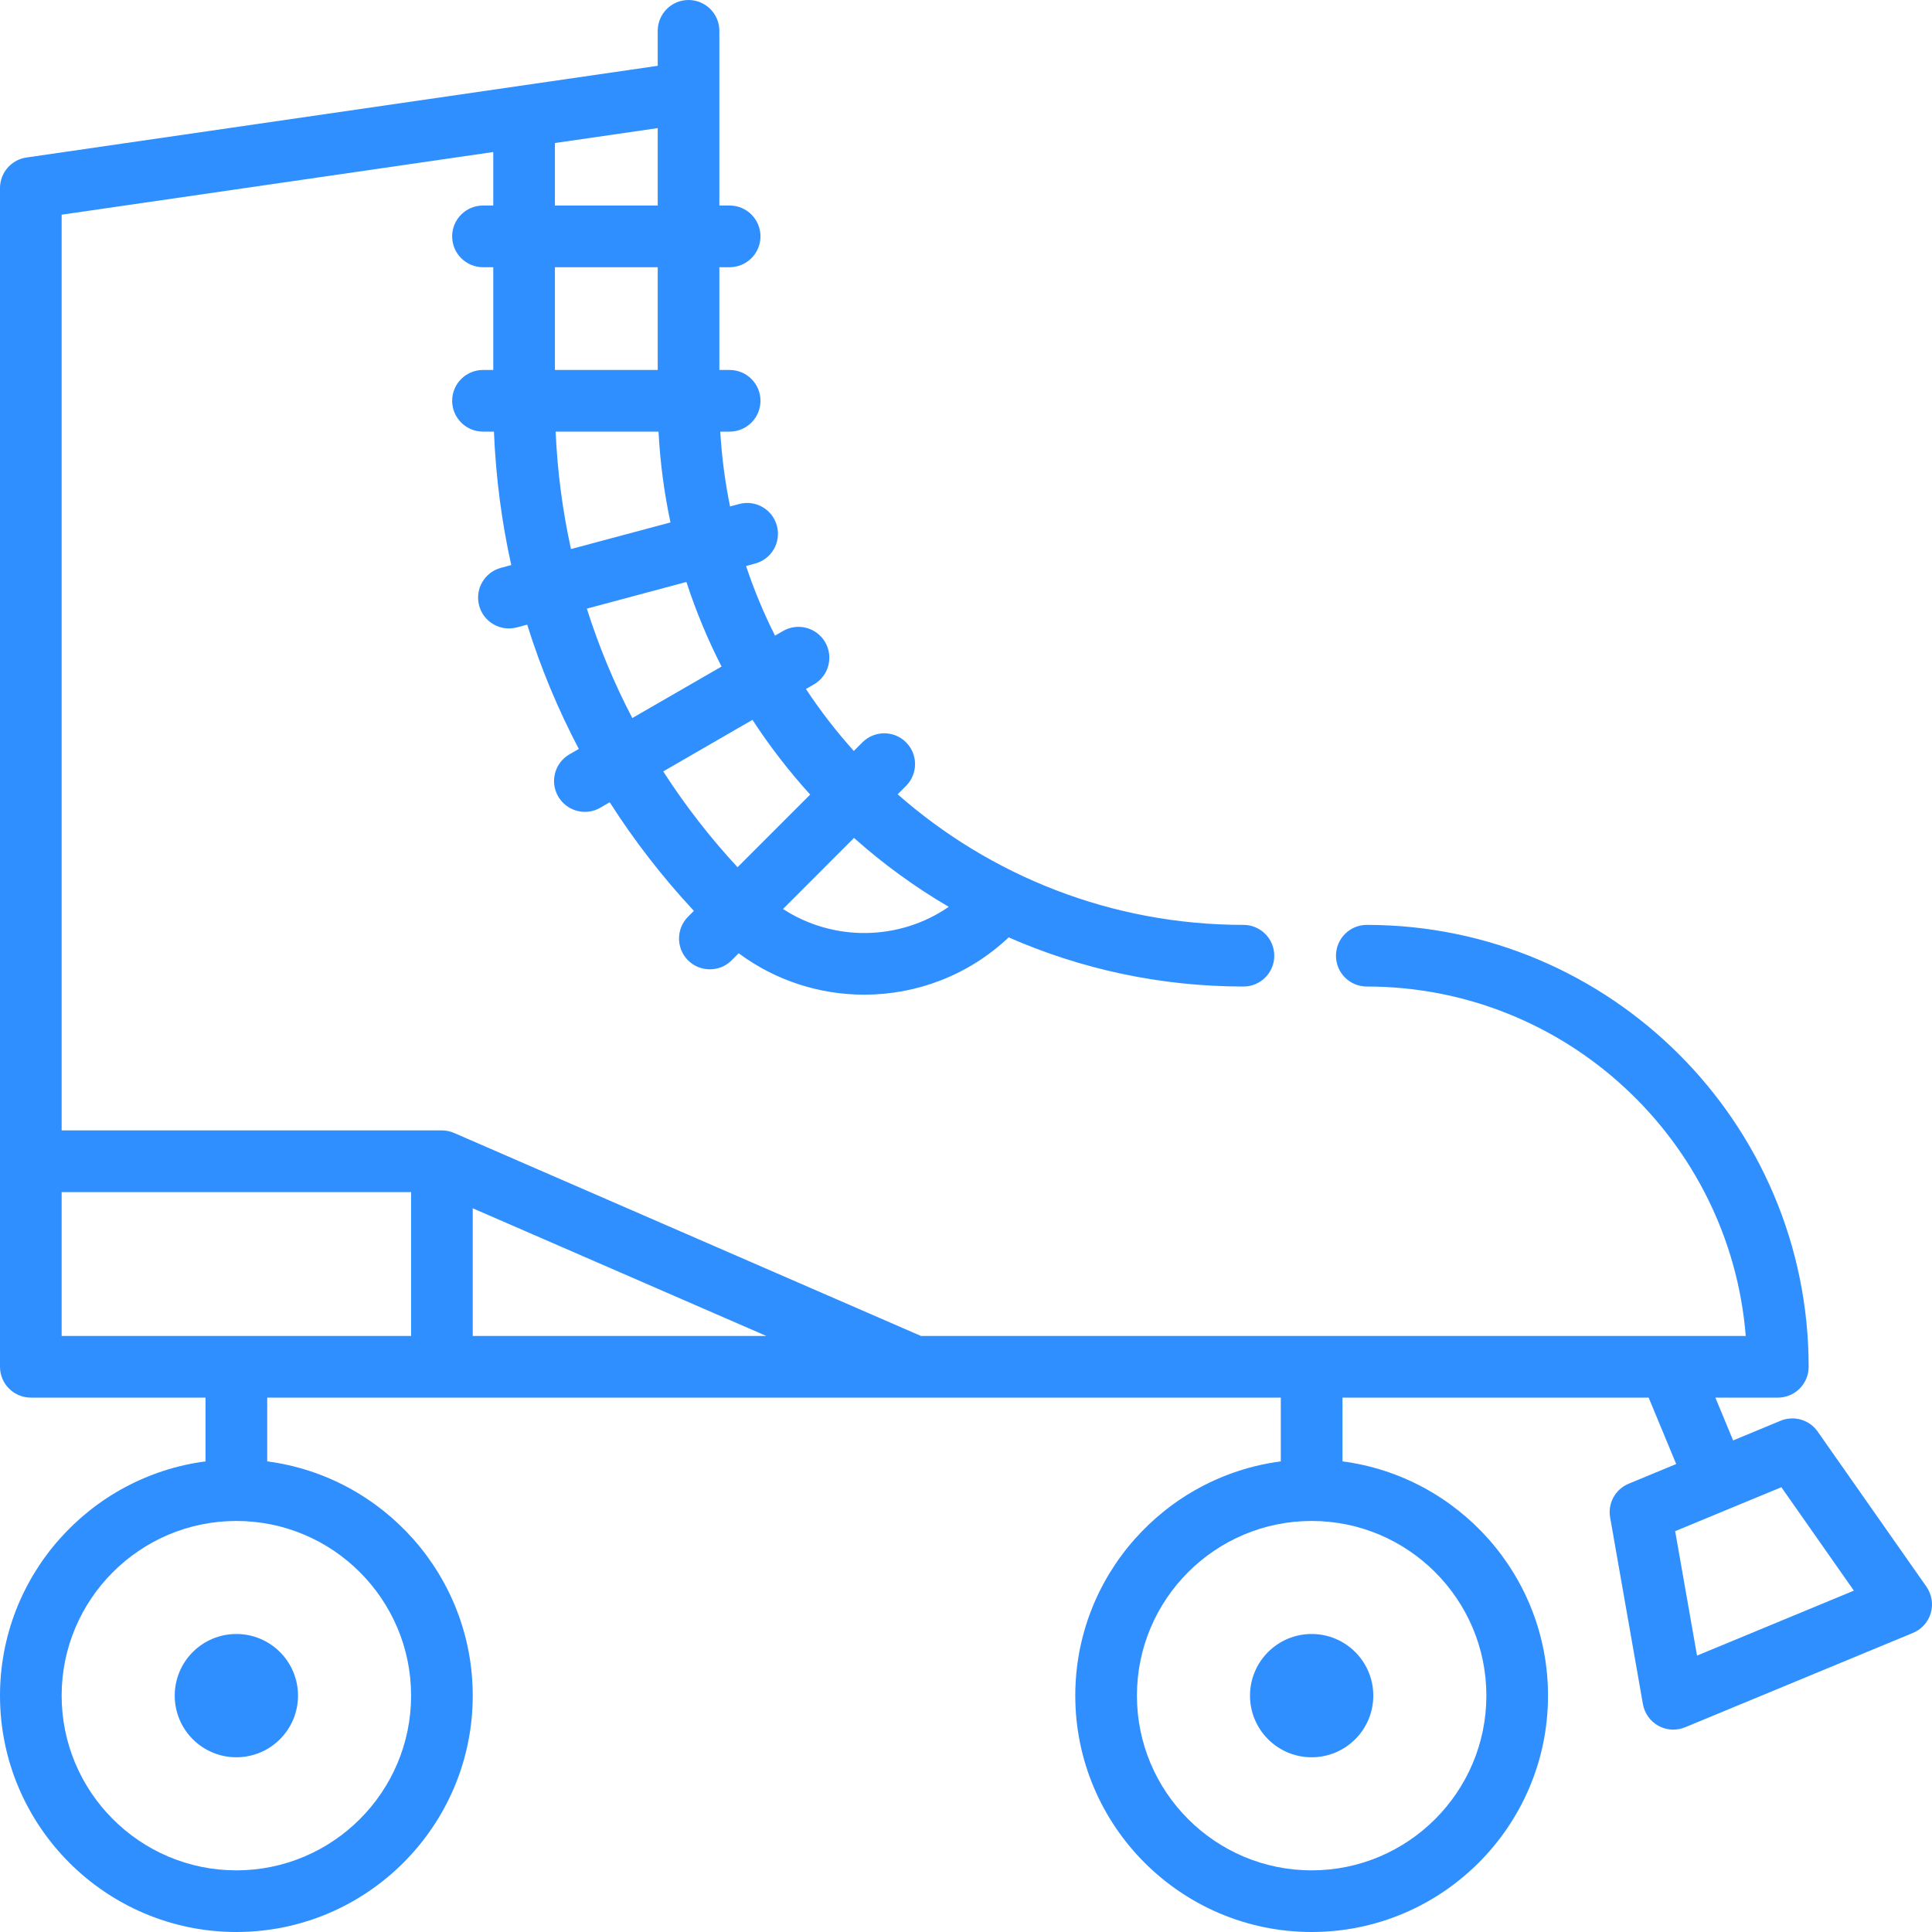 <svg width="32" height="32" viewBox="0 0 32 32" fill="none" xmlns="http://www.w3.org/2000/svg">
<path d="M3.915 29.106C4.479 29.106 4.936 28.649 4.936 28.085C4.936 27.521 4.479 27.064 3.915 27.064C3.351 27.064 2.894 27.521 2.894 28.085C2.894 28.649 3.351 29.106 3.915 29.106Z" fill="#308FFF"/>
<path d="M21.725 29.106C22.289 29.106 22.746 28.649 22.746 28.085C22.746 27.521 22.289 27.064 21.725 27.064C21.161 27.064 20.704 27.521 20.704 28.085C20.704 28.649 21.161 29.106 21.725 29.106Z" fill="#308FFF"/>
<path d="M31.908 26.281L30.106 23.711C29.969 23.515 29.714 23.441 29.492 23.532L28.706 23.858L28.412 23.149H29.447C29.729 23.149 29.957 22.92 29.957 22.638C29.957 18.602 26.674 15.319 22.638 15.319C22.356 15.319 22.128 15.548 22.128 15.83C22.128 16.112 22.356 16.34 22.638 16.34C25.939 16.34 28.655 18.893 28.915 22.128H27.654C27.652 22.128 27.651 22.128 27.649 22.128H15.255L7.523 18.766C7.46 18.738 7.391 18.723 7.319 18.723H1.021V3.556L8.17 2.518V3.404H8C7.718 3.404 7.489 3.633 7.489 3.915C7.489 4.197 7.718 4.426 8 4.426H8.17V6.128H8C7.718 6.128 7.489 6.356 7.489 6.638C7.489 6.92 7.718 7.149 8 7.149H8.181C8.212 7.9 8.308 8.639 8.468 9.359L8.297 9.405C8.025 9.478 7.863 9.758 7.936 10.03C7.997 10.259 8.203 10.409 8.429 10.409C8.473 10.409 8.517 10.403 8.561 10.392L8.732 10.346C8.954 11.057 9.24 11.745 9.587 12.405L9.432 12.494C9.188 12.635 9.104 12.947 9.245 13.191C9.34 13.355 9.512 13.447 9.688 13.447C9.775 13.447 9.862 13.425 9.943 13.378L10.099 13.288C10.504 13.923 10.97 14.525 11.493 15.087L11.396 15.184C11.197 15.383 11.197 15.707 11.396 15.906C11.496 16.006 11.627 16.055 11.757 16.055C11.888 16.055 12.019 16.006 12.118 15.906L12.235 15.789C12.85 16.246 13.583 16.475 14.315 16.475C15.177 16.475 16.037 16.158 16.707 15.526C17.899 16.049 19.214 16.34 20.596 16.34C20.878 16.34 21.106 16.112 21.106 15.83C21.106 15.548 20.878 15.319 20.596 15.319C18.403 15.319 16.398 14.502 14.868 13.156L15.007 13.017C15.206 12.818 15.206 12.495 15.007 12.295C14.808 12.096 14.484 12.096 14.285 12.295L14.142 12.438C13.853 12.117 13.588 11.774 13.349 11.412L13.481 11.336C13.725 11.195 13.809 10.883 13.668 10.638C13.527 10.394 13.214 10.31 12.97 10.451L12.837 10.528C12.65 10.158 12.49 9.773 12.357 9.375L12.507 9.334C12.78 9.261 12.941 8.981 12.868 8.709C12.795 8.436 12.515 8.275 12.243 8.348L12.092 8.388C12.009 7.985 11.955 7.571 11.93 7.149H12.085C12.367 7.149 12.596 6.92 12.596 6.638C12.596 6.356 12.367 6.128 12.085 6.128H11.915V4.426H12.085C12.367 4.426 12.596 4.197 12.596 3.915C12.596 3.633 12.367 3.404 12.085 3.404H11.915V0.511C11.915 0.229 11.686 0 11.404 0C11.122 0 10.894 0.229 10.894 0.511V1.09L0.437 2.609C0.186 2.646 0 2.861 0 3.115V22.638C0 22.92 0.229 23.149 0.511 23.149H3.404V24.205C1.486 24.456 0 26.1 0 28.085C0 30.244 1.756 32 3.915 32C6.074 32 7.83 30.244 7.83 28.085C7.83 26.1 6.344 24.456 4.426 24.205V23.149H15.146C15.15 23.149 21.214 23.149 21.214 23.149V24.205C19.296 24.456 17.81 26.1 17.81 28.085C17.81 30.244 19.566 32 21.725 32C23.884 32 25.64 30.244 25.64 28.085C25.64 26.1 24.154 24.456 22.236 24.205V23.149H27.307L27.763 24.249L26.976 24.575C26.755 24.666 26.627 24.899 26.669 25.135L27.212 28.226C27.239 28.379 27.334 28.511 27.469 28.585C27.546 28.627 27.63 28.648 27.715 28.648C27.782 28.648 27.848 28.635 27.911 28.609L31.685 27.046C31.828 26.987 31.936 26.866 31.98 26.717C32.023 26.568 31.996 26.408 31.908 26.281ZM15.714 15.02C14.893 15.586 13.803 15.598 12.969 15.056L14.145 13.879C14.628 14.309 15.153 14.692 15.714 15.02ZM13.419 13.161L12.216 14.364C11.756 13.867 11.345 13.336 10.985 12.777L12.463 11.923C12.749 12.361 13.069 12.775 13.419 13.161ZM11.951 11.04L10.473 11.893C10.169 11.312 9.918 10.706 9.72 10.081L11.369 9.639C11.527 10.124 11.722 10.592 11.951 11.04ZM11.105 8.653L9.457 9.094C9.318 8.46 9.232 7.809 9.203 7.149H10.907C10.934 7.662 11.001 8.164 11.105 8.653ZM10.894 6.128H9.191V4.426H10.894V6.128ZM10.894 3.404H9.191V2.369L10.894 2.122V3.404ZM6.809 28.085C6.809 29.681 5.51 30.979 3.915 30.979C2.319 30.979 1.021 29.681 1.021 28.085C1.021 26.489 2.319 25.192 3.915 25.192C5.51 25.192 6.809 26.489 6.809 28.085ZM24.619 28.085C24.619 29.681 23.32 30.979 21.725 30.979C20.129 30.979 18.831 29.681 18.831 28.085C18.831 26.489 20.129 25.192 21.725 25.192C23.32 25.192 24.619 26.489 24.619 28.085ZM7.83 20.013L12.694 22.128H7.83V20.013ZM6.809 19.745V22.128H1.021V19.745H6.809ZM28.108 27.422L27.746 25.361L28.625 24.997C28.625 24.997 29.505 24.633 29.505 24.633L30.706 26.346L28.108 27.422Z" fill="#308FFF"/>
</svg>
